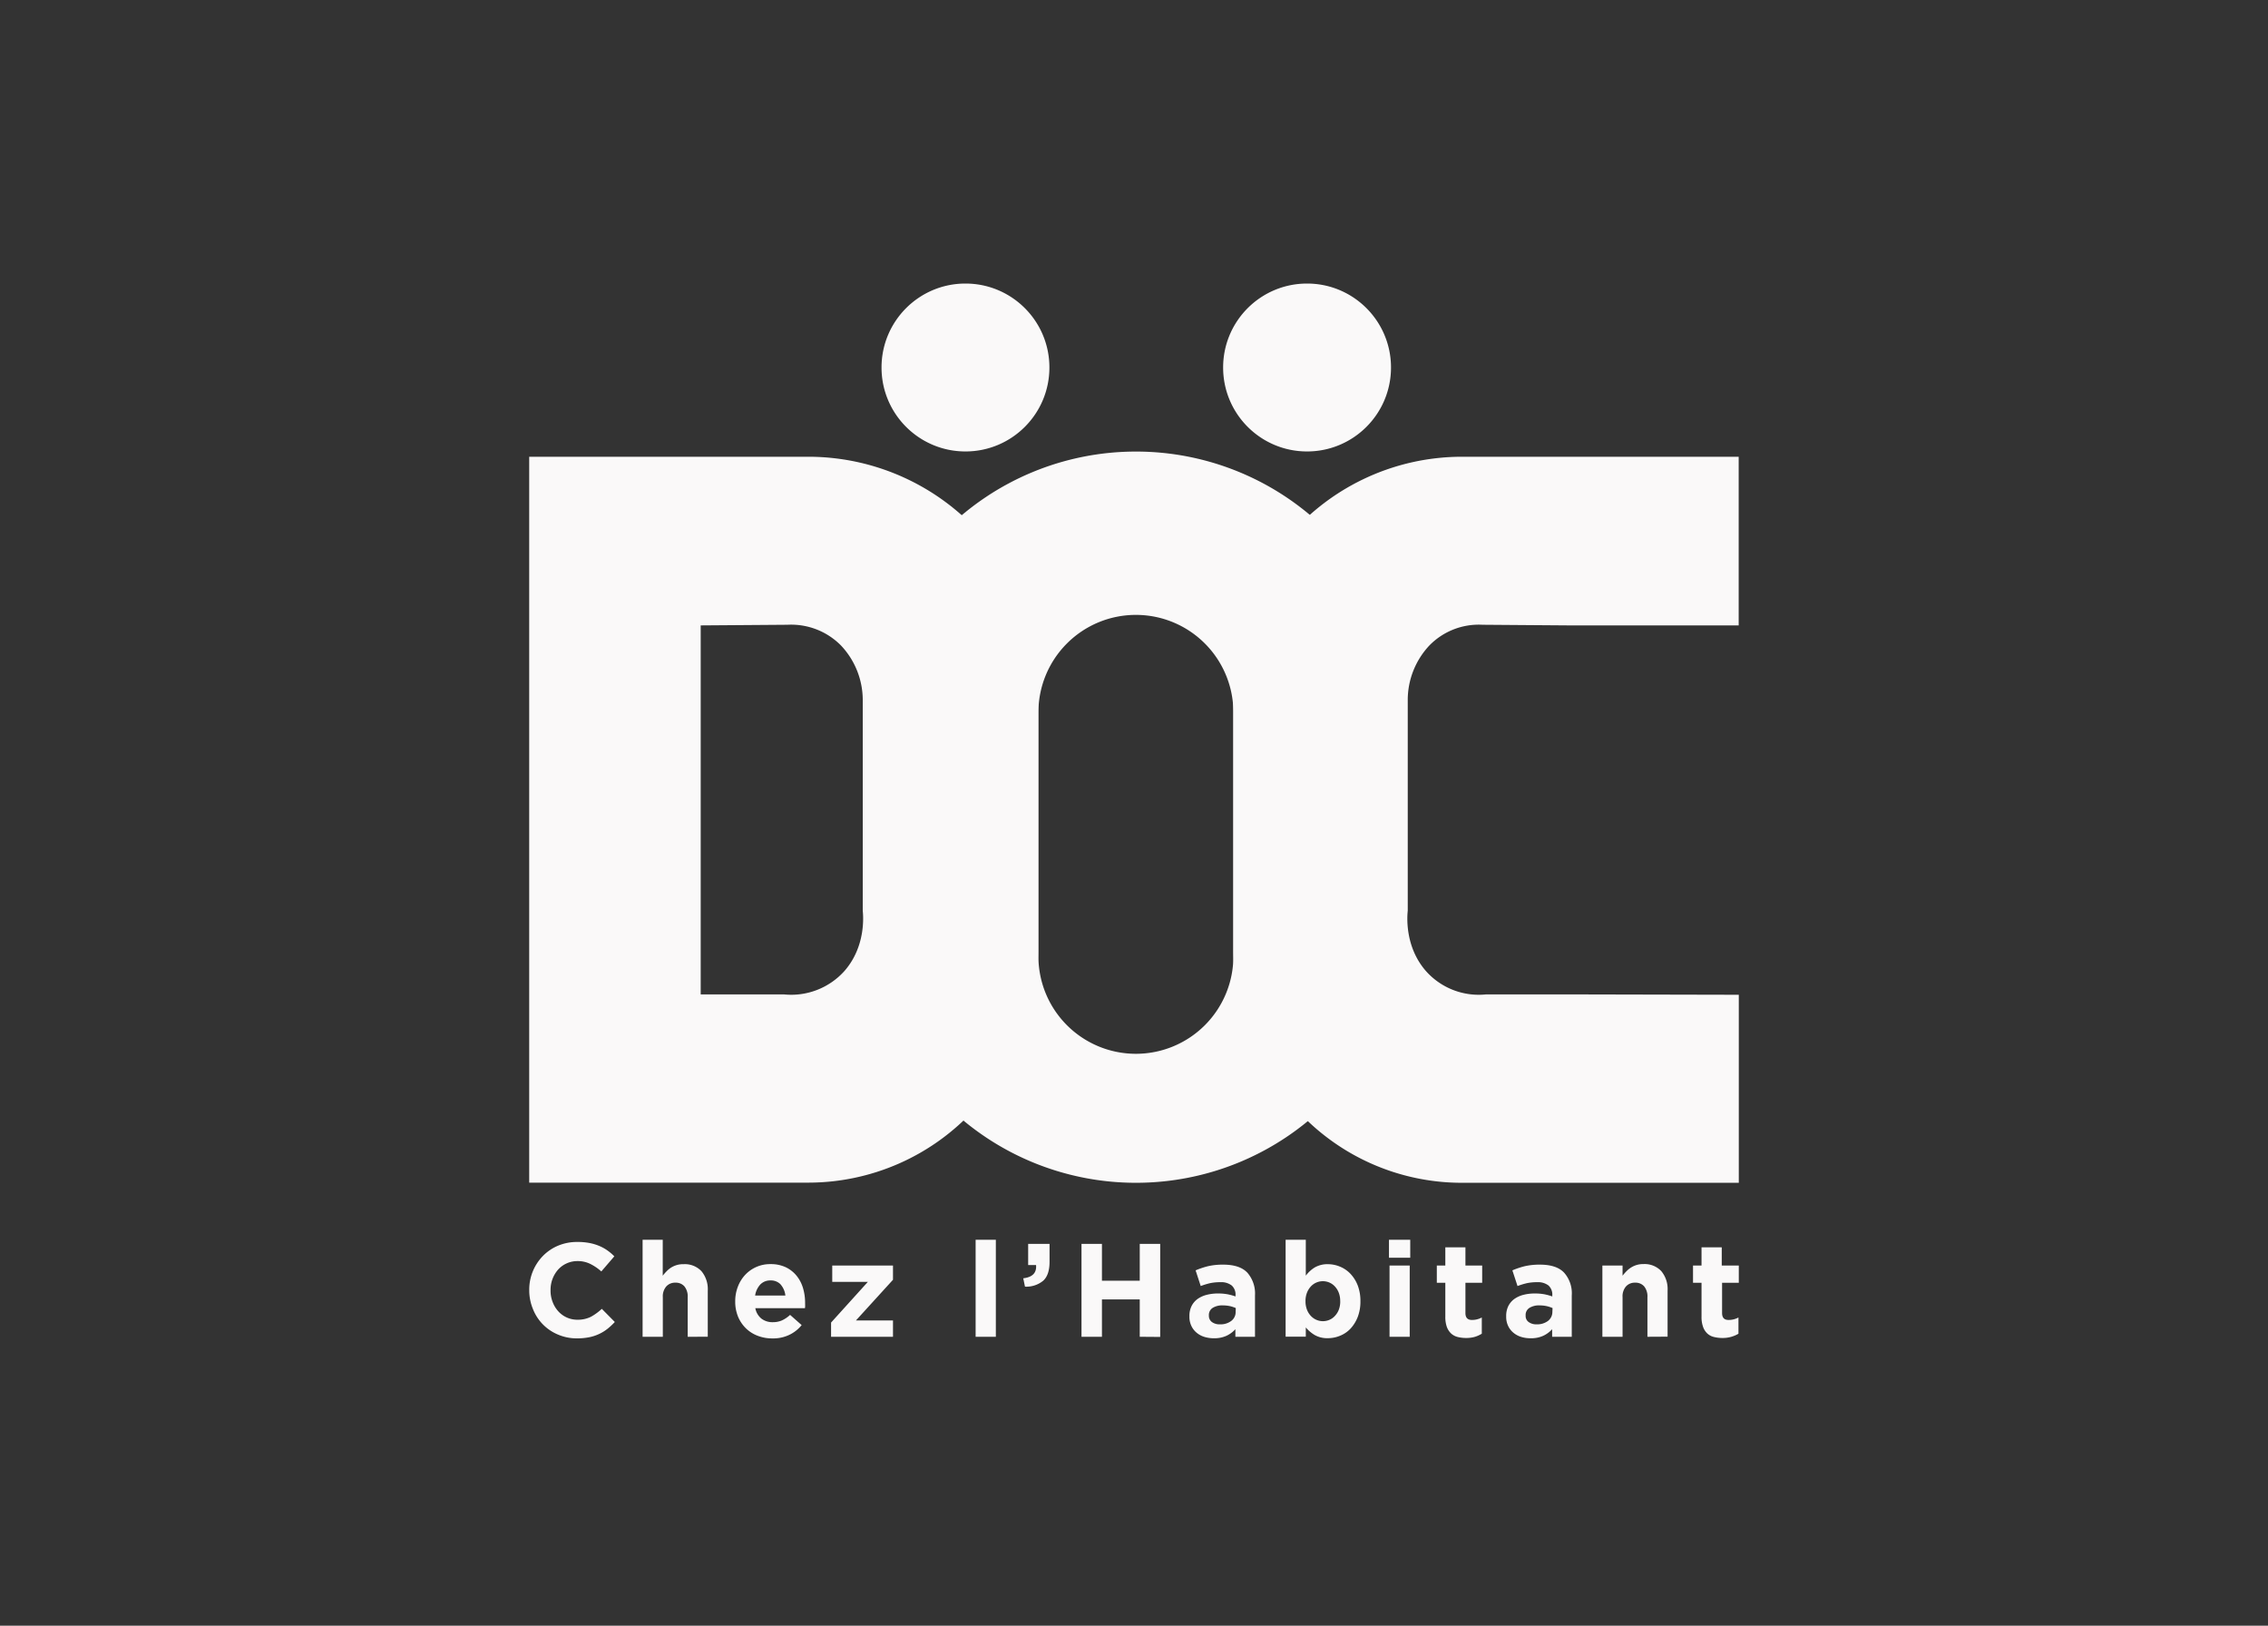 <svg xmlns="http://www.w3.org/2000/svg" width="600" height="430" fill="none"><rect width="100%" height="100%" fill="#333333" stroke="none"/><path fill="#FAF9F9" d="M160.77 351.43a11.387 11.387 0 0 1-4.89 2.27c-1.074.21-2.166.31-3.26.3a12.572 12.572 0 0 1-5-1 12.087 12.087 0 0 1-6.61-6.71c-.66-1.584-1-3.284-1-5v-.06a12.77 12.77 0 0 1 3.59-9 12.218 12.218 0 0 1 4-2.73 12.999 12.999 0 0 1 5.22-1 16.646 16.646 0 0 1 3.15.28c.885.17 1.749.431 2.58.78.758.317 1.479.716 2.15 1.19.651.461 1.26.98 1.82 1.55l-3.44 4a13.015 13.015 0 0 0-2.94-2 7.456 7.456 0 0 0-3.36-.74 6.865 6.865 0 0 0-5.13 2.25 7.997 7.997 0 0 0-1.47 2.44 8.172 8.172 0 0 0-.53 3v.07a8.175 8.175 0 0 0 .53 3 7.57 7.57 0 0 0 1.46 2.46 6.742 6.742 0 0 0 5.14 2.29 7.725 7.725 0 0 0 3.53-.77 14.346 14.346 0 0 0 2.9-2.11l3.44 3.48a18.627 18.627 0 0 1-1.88 1.76zm21.16 2.15v-10.46a4.217 4.217 0 0 0-.85-2.85 2.995 2.995 0 0 0-2.39-1 3.087 3.087 0 0 0-1.326.23c-.42.172-.797.435-1.104.77a3.996 3.996 0 0 0-.91 2.85v10.46H170v-25.66h5.33v9.51c.307-.406.641-.79 1-1.15.362-.38.768-.716 1.21-1a5.94 5.94 0 0 1 3.31-.9 6.048 6.048 0 0 1 4.73 1.86 7.439 7.439 0 0 1 1.66 5.14v12.19l-5.31.01zm31.07-8.22c.006.218-.011.436-.05.65h-13.13a4.607 4.607 0 0 0 1.63 2.78 4.78 4.78 0 0 0 3 .93 5.992 5.992 0 0 0 2.39-.46 8.295 8.295 0 0 0 2.18-1.47l3.06 2.7a9.347 9.347 0 0 1-3.27 2.58 9.813 9.813 0 0 1-4.46.94c-1.34.019-2.67-.219-3.92-.7a8.921 8.921 0 0 1-3.13-2 9.256 9.256 0 0 1-2.06-3.08 10.47 10.47 0 0 1-.74-4v-.07a10.667 10.667 0 0 1 .69-3.79 9.591 9.591 0 0 1 1.91-3.13 9.007 9.007 0 0 1 6.72-2.88 9.258 9.258 0 0 1 4.08.84 8.337 8.337 0 0 1 2.86 2.27 9.45 9.45 0 0 1 1.69 3.27c.364 1.251.546 2.547.54 3.85v.06c.01.29.01.52.01.71zm-6.44-5.58a3.524 3.524 0 0 0-1.235-.846 3.529 3.529 0 0 0-1.475-.254 3.61 3.61 0 0 0-2.72 1.08 5.493 5.493 0 0 0-1.36 2.92h8a5.223 5.223 0 0 0-1.23-2.9h.02zm13.3 13.8v-3.76l9.73-10.76h-9.42v-4.32h16.07v3.76l-9.8 10.76h9.8v4.32h-16.38zm38.24 0v-25.66h5.35v25.66h-5.35zm15.99-18.98H272v-5.59h5.66v4.75c0 2.32-.563 3.986-1.69 5a7.003 7.003 0 0 1-4.81 1.56l-.46-2.21c2.447-.28 3.577-1.45 3.39-3.51zm27.43 18.98v-9.88h-10v9.88h-5.41v-24.57h5.41v9.74h10v-9.74h5.41v24.61l-5.41-.04zm25.3 0v-2a7.373 7.373 0 0 1-2.36 1.74 7.655 7.655 0 0 1-3.33.65 8.21 8.21 0 0 1-2.51-.36 5.878 5.878 0 0 1-2.06-1.11 5.23 5.23 0 0 1-1.39-1.81 5.595 5.595 0 0 1-.51-2.48v-.07a5.862 5.862 0 0 1 .56-2.67 5.256 5.256 0 0 1 1.57-1.87 7.222 7.222 0 0 1 2.39-1.1 11.731 11.731 0 0 1 3.07-.37c.842-.01 1.682.06 2.51.21.713.141 1.414.331 2.1.57v-.32a3.231 3.231 0 0 0-1-2.57 4.54 4.54 0 0 0-3-.88 13.17 13.17 0 0 0-2.73.26 19.88 19.88 0 0 0-2.48.76l-1.35-4.15a21.644 21.644 0 0 1 3.24-1.09c1.335-.3 2.702-.441 4.07-.42 2.927 0 5.06.717 6.4 2.15a8.388 8.388 0 0 1 2 6v10.93h-5.19zm.11-7.59a7.939 7.939 0 0 0-1.56-.52 8.842 8.842 0 0 0-1.85-.19 4.77 4.77 0 0 0-2.71.66 2.217 2.217 0 0 0-.772.864 2.222 2.222 0 0 0-.228 1.136v.07a2.006 2.006 0 0 0 .82 1.68c.617.429 1.36.64 2.11.6a4.697 4.697 0 0 0 3-.91 2.911 2.911 0 0 0 1.15-2.39l.04-1zm32.25 2.37a9.715 9.715 0 0 1-1.9 3.06 7.696 7.696 0 0 1-2.73 1.87 8.336 8.336 0 0 1-3.23.66 6.703 6.703 0 0 1-3.53-.84 9.361 9.361 0 0 1-2.34-2v2.44h-5.34v-25.63h5.34v9.5a8.498 8.498 0 0 1 2.37-2.18 6.704 6.704 0 0 1 3.5-.86c1.1.008 2.187.232 3.2.66a7.995 7.995 0 0 1 2.74 1.88 9.475 9.475 0 0 1 1.92 3.06c.498 1.329.742 2.74.72 4.16v.07a11.263 11.263 0 0 1-.72 4.15zm-4.63-4.24a6.002 6.002 0 0 0-.36-2.14 5.147 5.147 0 0 0-1-1.66 4.327 4.327 0 0 0-4.991-1.064 4.327 4.327 0 0 0-1.459 1.064 5.175 5.175 0 0 0-1 1.66 5.986 5.986 0 0 0-.37 2.14v.09a6.088 6.088 0 0 0 .37 2.15c.223.61.563 1.17 1 1.65a4.352 4.352 0 0 0 5 1.07 4.186 4.186 0 0 0 1.46-1.07 5.002 5.002 0 0 0 1-1.64 6.111 6.111 0 0 0 .36-2.16l-.01-.09zm12.9-11.45v-4.75h5.63v4.75h-5.63zm.15 20.91v-18.84h5.34v18.84h-5.34zm22.6.01a8.152 8.152 0 0 1-2.35.31 9.34 9.34 0 0 1-2.24-.27 4.052 4.052 0 0 1-1.72-.92 4.57 4.57 0 0 1-1.13-1.74 7.886 7.886 0 0 1-.4-2.73v-8.94h-2.25v-4.57h2.25v-4.81h5.32v4.81h4.43v4.57h-4.43v8c0 1.23.57 1.83 1.72 1.83a5.402 5.402 0 0 0 2.61-.65v4.29a8.022 8.022 0 0 1-1.81.82zm20.42-.01v-2a7.384 7.384 0 0 1-2.36 1.74 7.655 7.655 0 0 1-3.33.65 8.239 8.239 0 0 1-2.52-.36 5.917 5.917 0 0 1-2.05-1.11 5.23 5.23 0 0 1-1.39-1.81 5.595 5.595 0 0 1-.51-2.48v-.07a5.862 5.862 0 0 1 .56-2.67 5.256 5.256 0 0 1 1.57-1.87 7.253 7.253 0 0 1 2.38-1.1 11.844 11.844 0 0 1 3.08-.37c.845-.01 1.688.06 2.52.21.709.142 1.407.332 2.09.57v-.32a3.231 3.231 0 0 0-1-2.57 4.574 4.574 0 0 0-3-.88 13.076 13.076 0 0 0-2.72.26c-.843.199-1.671.453-2.48.76l-1.36-4.15a21.606 21.606 0 0 1 3.24-1.09c1.339-.3 2.708-.441 4.08-.42 2.92 0 5.06.72 6.39 2.15a8.226 8.226 0 0 1 2 6v10.94l-5.19-.01zm.11-7.59a8.03 8.03 0 0 0-1.57-.52 8.755 8.755 0 0 0-1.84-.19 4.77 4.77 0 0 0-2.71.66 2.179 2.179 0 0 0-1 2v.07a1.926 1.926 0 0 0 .81 1.68 3.38 3.38 0 0 0 2.11.6 4.764 4.764 0 0 0 3-.91 3.002 3.002 0 0 0 1.15-2.39l.05-1zm25.1 7.59v-10.46a4.217 4.217 0 0 0-.85-2.85 2.995 2.995 0 0 0-2.39-1 3.112 3.112 0 0 0-2.44 1 4.002 4.002 0 0 0-.9 2.85v10.46h-5.34v-18.84h5.34v2.69c.306-.406.641-.79 1-1.15.366-.38.775-.716 1.22-1a5.91 5.91 0 0 1 3.3-.93 6.055 6.055 0 0 1 4.73 1.87 7.417 7.417 0 0 1 1.66 5.13v12.2l-5.33.03zm22.17.01a8.181 8.181 0 0 1-2.36.31c-.751 0-1.5-.091-2.23-.27a3.857 3.857 0 0 1-1.74-.92 4.426 4.426 0 0 1-1.12-1.74 7.7 7.7 0 0 1-.41-2.73v-8.94h-2.25v-4.57h2.25v-4.81h5.35v4.81H460v4.57h-4.42v8c0 1.23.56 1.83 1.71 1.83a5.418 5.418 0 0 0 2.62-.65v4.29a7.914 7.914 0 0 1-1.91.82zm-196.37-209.7-.06-.07-.32-.4a61.07 61.07 0 0 0-47.32-22.61H140v192h73.91a59.583 59.583 0 0 0 44-19.51l.32-.36a82.79 82.79 0 0 0 4.57-5.56 60.873 60.873 0 0 0 11.85-36.52v-69.4a60.004 60.004 0 0 0-13.02-37.57zm-38.16 112.86a18.925 18.925 0 0 1-16.1 6.27h-22v-97.6l22.95-.17a18.532 18.532 0 0 1 14.17 5.49 21.06 21.06 0 0 1 5.75 14.21v55.94c.12 1.19.9 9.3-4.77 15.86z"/><path fill="#FAF9F9" d="M300.5 119.44a71.452 71.452 0 0 0-71.45 71.43v50.55a71.449 71.449 0 0 0 71.45 71.43 71.432 71.432 0 0 0 27.353-5.423 71.437 71.437 0 0 0 38.697-38.659A71.46 71.46 0 0 0 372 241.42v-50.55a71.441 71.441 0 0 0-44.126-65.999 71.448 71.448 0 0 0-27.344-5.431h-.03zm25.79 133.5a25.788 25.788 0 0 1-44.026 18.236 25.787 25.787 0 0 1-7.554-18.236v-64.51c0-6.84 2.717-13.4 7.554-18.236a25.787 25.787 0 0 1 36.472 0 25.787 25.787 0 0 1 7.554 18.236v64.51z"/><path fill="#FAF9F9" d="M415 120.81h-28.35a60.446 60.446 0 0 0-47 22.61l-.32.4-.06.07a60.194 60.194 0 0 0-13 37.57v69.46a61.226 61.226 0 0 0 11.77 36.52c1.37 1.85 2.88 3.71 4.54 5.56l.32.36a59.002 59.002 0 0 0 43.7 19.49H460v-49.73l-45-.1h-21.85a18.69 18.69 0 0 1-16-6.27c-5.63-6.53-4.86-14.67-4.73-15.86v-55.94a21.09 21.09 0 0 1 5.71-14.21 18.27 18.27 0 0 1 14.06-5.49l22.78.17h45v-44.61H415zM255.42 75h-.01c-12.261 0-22.2 9.94-22.2 22.2v.01c0 12.261 9.939 22.2 22.2 22.2h.01c12.261 0 22.2-9.939 22.2-22.2v-.01c0-12.26-9.939-22.2-22.2-22.2zm90.37 0h-.01c-12.261 0-22.2 9.94-22.2 22.2v.01c0 12.261 9.939 22.2 22.2 22.2h.01c12.261 0 22.2-9.939 22.2-22.2v-.01c0-12.26-9.939-22.2-22.2-22.2z"/></svg>
